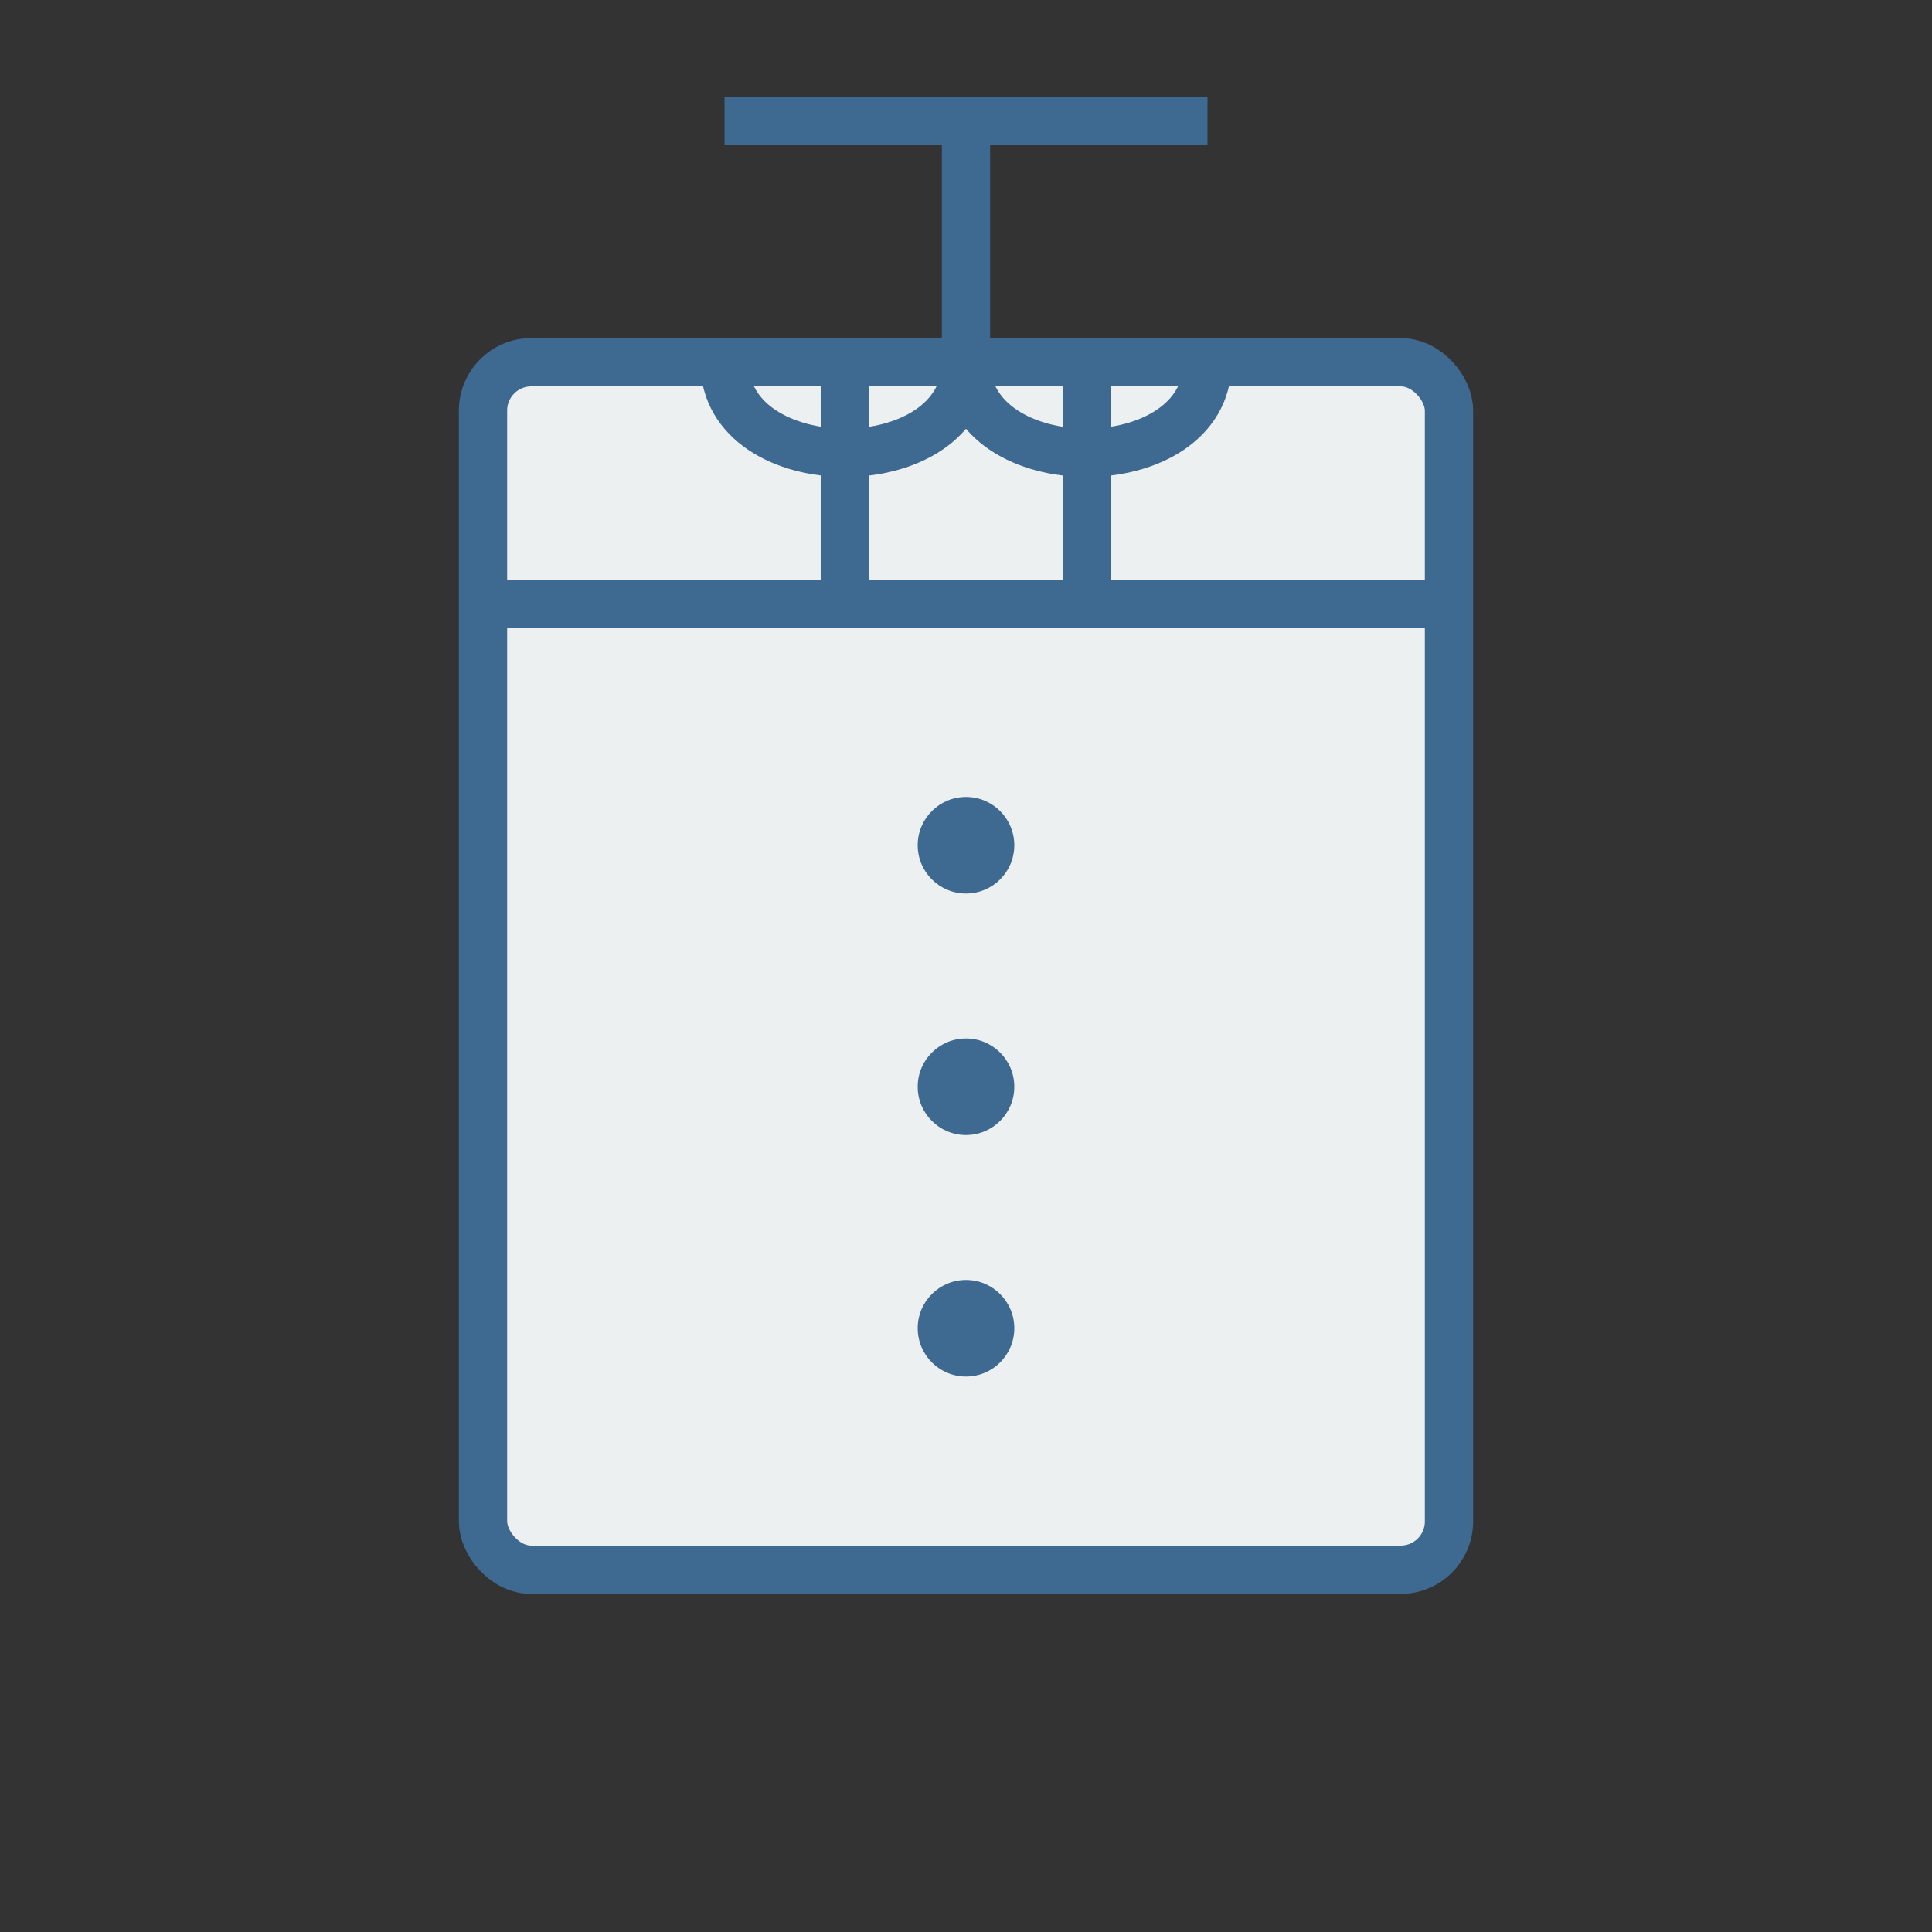 <svg xmlns="http://www.w3.org/2000/svg" width="80" height="80" viewBox="0 0 80 80">
  <rect x="0" y="0" width="80" height="80" fill="#333333" stroke="none"/>
  <!-- Oblečení - Tričko a kalhoty -->
  <rect x="20" y="15" width="40" height="50" rx="2" ry="2" fill="#ecf0f1" stroke="#3e6990" stroke-width="2"/>
  <path d="M20 25 L60 25" stroke="#3e6990" stroke-width="2"/>
  <path d="M35 15 L35 25" stroke="#3e6990" stroke-width="2"/>
  <path d="M45 15 L45 25" stroke="#3e6990" stroke-width="2"/>
  
  <!-- Límec -->
  <path d="M30 15 C30 20, 40 20, 40 15" fill="none" stroke="#3e6990" stroke-width="2"/>
  <path d="M50 15 C50 20, 40 20, 40 15" fill="none" stroke="#3e6990" stroke-width="2"/>
  
  <!-- Věšák -->
  <path d="M40 5 L40 15" stroke="#3e6990" stroke-width="2"/>
  <path d="M30 5 L50 5" stroke="#3e6990" stroke-width="2"/>
  
  <!-- Knoflíky -->
  <circle cx="40" cy="35" r="2" fill="#3e6990"/>
  <circle cx="40" cy="45" r="2" fill="#3e6990"/>
  <circle cx="40" cy="55" r="2" fill="#3e6990"/>
</svg>
